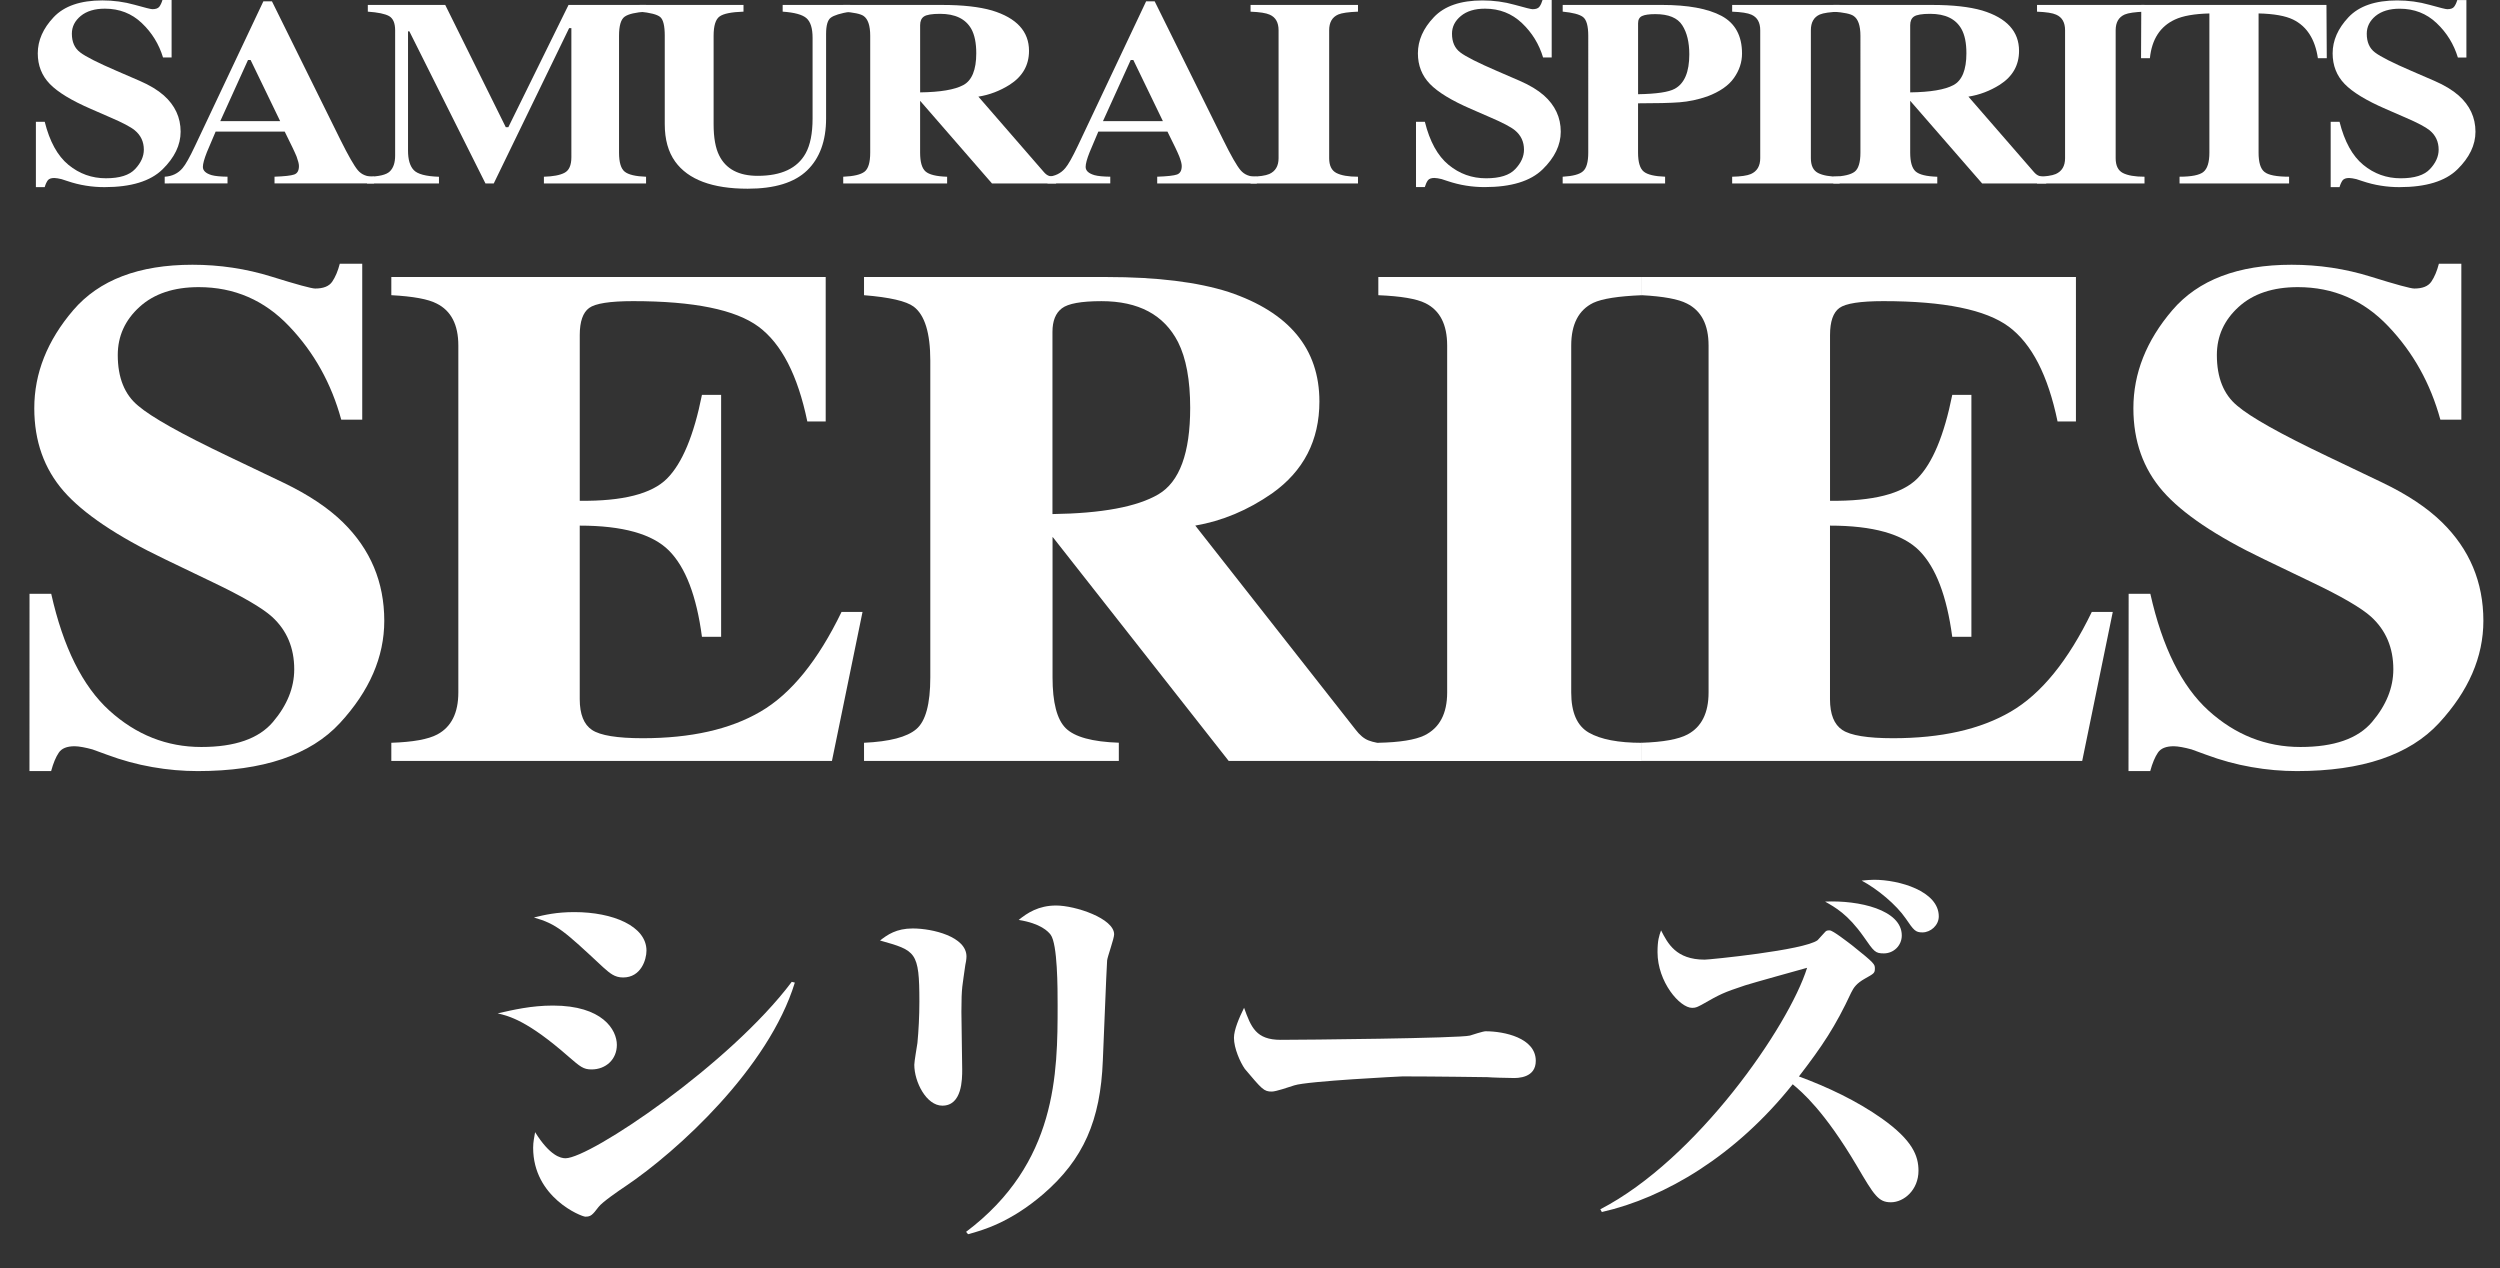 <?xml version="1.0" encoding="utf-8"?>
<!-- Generator: Adobe Illustrator 16.2.1, SVG Export Plug-In . SVG Version: 6.00 Build 0)  -->
<!DOCTYPE svg PUBLIC "-//W3C//DTD SVG 1.1//EN" "http://www.w3.org/Graphics/SVG/1.1/DTD/svg11.dtd">
<svg version="1.1" id="レイヤー_1" xmlns="http://www.w3.org/2000/svg" xmlns:xlink="http://www.w3.org/1999/xlink" x="0px"
	 y="0px" width="126.354px" height="64.102px" viewBox="0 0 126.354 64.102" enable-background="new 0 0 126.354 64.102"
	 xml:space="preserve">
<rect x="0" y="0" width="126.354" height="64.102" fill="#333333" stroke="none"/>
<g>
	<path fill="#FFFFFF" d="M19.778,38.461v-0.92c1.092-0.035,1.867-0.176,2.326-0.422c0.707-0.379,1.061-1.086,1.061-2.123V17.464
		c0-1.053-0.366-1.761-1.098-2.124c-0.422-0.221-1.184-0.362-2.289-0.421v-0.918h21.954V21.3h-0.929
		c-0.483-2.333-1.305-3.929-2.467-4.79c-1.161-0.859-3.271-1.29-6.336-1.29c-1.166,0-1.906,0.114-2.223,0.345
		c-0.315,0.23-0.475,0.687-0.475,1.369v8.377c2.171,0.024,3.641-0.35,4.41-1.122c0.768-0.771,1.357-2.182,1.766-4.232h0.969v12.228
		h-0.969c-0.272-2.06-0.827-3.512-1.665-4.355c-0.837-0.842-2.341-1.264-4.512-1.264v8.767c0,0.766,0.208,1.287,0.624,1.562
		c0.414,0.275,1.268,0.416,2.559,0.416c2.431,0,4.415-0.445,5.953-1.344c1.538-0.895,2.903-2.574,4.095-5.037h1.061l-1.545,7.529
		H19.778V38.461z"/>
	<path fill="#FFFFFF" d="M43.669,37.541c1.29-0.059,2.171-0.287,2.641-0.689c0.473-0.398,0.709-1.271,0.709-2.613V18.225
		c0-1.395-0.28-2.303-0.837-2.725c-0.373-0.28-1.211-0.476-2.513-0.58v-0.919h12.263c2.542,0,4.602,0.254,6.177,0.76
		c3.051,1.025,4.576,2.869,4.576,5.531c0,1.968-0.799,3.517-2.396,4.647c-1.221,0.849-2.514,1.391-3.878,1.625l8.096,10.305
		c0.211,0.281,0.436,0.469,0.671,0.557c0.235,0.09,0.527,0.145,0.874,0.168v0.865H62.1l-8.889-11.311h-0.014v7.088
		c0,1.271,0.223,2.129,0.669,2.57c0.447,0.441,1.341,0.688,2.681,0.732v0.92H43.67L43.669,37.541L43.669,37.541z M58.545,24.985
		c1.072-0.63,1.609-2.088,1.609-4.373c0-1.402-0.205-2.511-0.614-3.323c-0.708-1.379-1.998-2.068-3.871-2.068
		c-1.018,0-1.684,0.12-2,0.362c-0.318,0.241-0.476,0.638-0.476,1.191v9.208C55.689,25.948,57.472,25.615,58.545,24.985z"/>
	<path fill="#FFFFFF" d="M69.664,37.541c1.078-0.021,1.853-0.146,2.326-0.371c0.769-0.377,1.152-1.102,1.152-2.174V17.464
		c0-1.065-0.367-1.778-1.098-2.14c-0.447-0.224-1.24-0.357-2.381-0.404v-0.919h13.322v0.919c-1.193,0.048-2.01,0.176-2.458,0.386
		c-0.743,0.363-1.115,1.083-1.115,2.159v17.533c0,1.014,0.297,1.689,0.892,2.031c0.596,0.342,1.49,0.514,2.681,0.514v0.92H69.664
		V37.541z"/>
	<path fill="#FFFFFF" d="M82.967,38.461v-0.92c1.093-0.035,1.867-0.176,2.327-0.422c0.707-0.379,1.06-1.086,1.06-2.123V17.464
		c0-1.053-0.365-1.761-1.097-2.124c-0.422-0.221-1.185-0.362-2.289-0.421v-0.918h21.953V21.3h-0.929
		c-0.483-2.333-1.305-3.929-2.466-4.79c-1.16-0.859-3.272-1.29-6.334-1.29c-1.166,0-1.907,0.114-2.225,0.345
		c-0.316,0.23-0.474,0.687-0.474,1.369v8.377c2.17,0.024,3.64-0.35,4.409-1.122c0.769-0.771,1.357-2.182,1.769-4.232h0.967v12.228
		h-0.968c-0.275-2.06-0.83-3.512-1.667-4.355c-0.837-0.842-2.341-1.264-4.512-1.264v8.767c0,0.766,0.208,1.287,0.625,1.562
		c0.415,0.275,1.268,0.416,2.558,0.416c2.433,0,4.414-0.445,5.954-1.344c1.537-0.895,2.902-2.574,4.094-5.037h1.061l-1.545,7.529
		H82.967V38.461z"/>
	<path fill="#FFFFFF" d="M107.585,30.012h1.097c0.606,2.705,1.587,4.672,2.937,5.9c1.354,1.227,2.903,1.842,4.649,1.842
		c1.698,0,2.904-0.42,3.621-1.266c0.715-0.844,1.074-1.729,1.074-2.662c0-1.084-0.374-1.97-1.121-2.652
		c-0.496-0.448-1.497-1.032-3.005-1.751l-2.427-1.167c-2.41-1.156-4.109-2.299-5.099-3.432c-0.989-1.134-1.486-2.529-1.486-4.191
		c0-1.769,0.656-3.42,1.967-4.954c1.312-1.532,3.321-2.298,6.028-2.298c1.378,0,2.712,0.2,3.998,0.601
		c1.286,0.401,2.021,0.601,2.205,0.601c0.414,0,0.7-0.114,0.858-0.344c0.158-0.23,0.287-0.533,0.385-0.911h1.134v7.882h-1.06
		c-0.499-1.826-1.374-3.399-2.631-4.718c-1.253-1.321-2.777-1.98-4.573-1.98c-1.261,0-2.259,0.333-2.991,1
		c-0.733,0.666-1.101,1.477-1.101,2.432c0,1.144,0.344,1.999,1.031,2.564c0.674,0.578,2.188,1.427,4.537,2.547l2.812,1.344
		c1.253,0.602,2.254,1.268,2.999,1.998c1.394,1.366,2.091,3.025,2.091,4.98c0,1.825-0.747,3.548-2.241,5.167
		c-1.495,1.619-3.891,2.428-7.185,2.428c-0.757,0-1.521-0.066-2.296-0.203c-0.776-0.135-1.54-0.344-2.299-0.627l-0.729-0.266
		c-0.173-0.047-0.337-0.086-0.496-0.115c-0.157-0.027-0.291-0.045-0.402-0.045c-0.391,0-0.66,0.109-0.804,0.328
		c-0.148,0.219-0.276,0.525-0.386,0.928h-1.098L107.585,30.012L107.585,30.012z"/>
	<path fill="#FFFFFF" d="M1.492,30.012h1.097c0.606,2.705,1.587,4.672,2.938,5.9c1.354,1.227,2.903,1.842,4.648,1.842
		c1.699,0,2.905-0.42,3.622-1.266c0.715-0.844,1.074-1.729,1.074-2.662c0-1.084-0.374-1.97-1.121-2.652
		c-0.496-0.448-1.498-1.032-3.005-1.751l-2.427-1.167c-2.41-1.156-4.109-2.299-5.1-3.432c-0.988-1.134-1.485-2.529-1.485-4.191
		c0-1.769,0.656-3.42,1.967-4.954c1.312-1.532,3.321-2.298,6.028-2.298c1.378,0,2.711,0.2,3.998,0.601
		c1.286,0.401,2.021,0.601,2.205,0.601c0.414,0,0.7-0.114,0.858-0.344c0.158-0.23,0.287-0.533,0.385-0.911h1.134v7.882h-1.061
		c-0.498-1.826-1.373-3.399-2.63-4.718c-1.253-1.321-2.777-1.98-4.573-1.98c-1.261,0-2.259,0.333-2.991,1
		c-0.733,0.666-1.101,1.477-1.101,2.432c0,1.144,0.344,1.999,1.031,2.564c0.674,0.578,2.187,1.427,4.537,2.547l2.812,1.344
		c1.253,0.602,2.254,1.268,2.999,1.998c1.394,1.366,2.091,3.025,2.091,4.98c0,1.825-0.747,3.548-2.241,5.167
		c-1.495,1.619-3.891,2.428-7.185,2.428c-0.757,0-1.521-0.066-2.297-0.203c-0.775-0.135-1.54-0.344-2.298-0.627l-0.729-0.266
		c-0.173-0.047-0.337-0.086-0.497-0.115c-0.156-0.027-0.29-0.045-0.401-0.045c-0.392,0-0.66,0.109-0.804,0.328
		c-0.149,0.219-0.276,0.525-0.386,0.928H1.489L1.492,30.012L1.492,30.012z"/>
</g>
<g>
	<path fill="#FFFFFF" d="M27.948,50.823c2.5,0,3.229,1.223,3.229,1.988c0,0.729-0.551,1.24-1.28,1.24
		c-0.413,0-0.57-0.138-1.142-0.63c-2.106-1.853-3.031-2.066-3.603-2.204C25.94,51.04,26.846,50.823,27.948,50.823z M40.172,49.662
		c-1.319,4.312-5.925,8.521-8.562,10.295c-0.354,0.234-1.181,0.807-1.357,1.043c-0.315,0.414-0.395,0.492-0.669,0.492
		c-0.197,0-2.638-0.966-2.638-3.483c0-0.315,0.06-0.532,0.099-0.788c0.748,1.201,1.299,1.319,1.535,1.319
		c1.239,0,8.307-4.744,11.437-8.917L40.172,49.662z M29.031,46.099c1.949,0,3.643,0.709,3.643,1.948
		c0,0.453-0.276,1.356-1.181,1.356c-0.434,0-0.669-0.216-1.005-0.512c-1.987-1.851-2.342-2.185-3.504-2.52
		C27.535,46.237,28.125,46.099,29.031,46.099z"/>
	<path fill="#FFFFFF" d="M46.131,46.926c1.004,0,2.716,0.413,2.716,1.417c0,0.138-0.039,0.354-0.059,0.433
		c-0.139,1.044-0.197,1.063-0.197,2.362c0,0.473,0.04,2.5,0.04,2.913c0,0.492,0,1.831-1.004,1.831c-0.808,0-1.417-1.201-1.417-2.067
		c0-0.177,0.138-0.942,0.158-1.102c0.059-0.61,0.099-1.358,0.099-2.087c0-2.539-0.177-2.579-1.988-3.091
		C44.852,47.241,45.305,46.926,46.131,46.926z M48.828,62.259c4.605-3.464,4.626-8.03,4.626-11.456c0-0.846,0-3.09-0.354-3.562
		c-0.118-0.155-0.492-0.568-1.614-0.746c0.434-0.354,1.005-0.729,1.891-0.729c0.965,0,2.933,0.65,2.933,1.457
		c0,0.217-0.334,1.122-0.354,1.318c-0.039,0.53-0.178,4.271-0.217,5.06c-0.117,3.031-0.983,4.999-3.012,6.751
		c-1.673,1.438-3.071,1.831-3.799,2.027L48.828,62.259z"/>
	<path fill="#FFFFFF" d="M64.728,52.555c1.122,0,9.055-0.078,9.565-0.216c0.119-0.04,0.67-0.217,0.789-0.217
		c0.944,0,2.539,0.334,2.539,1.496c0,0.846-0.866,0.886-1.24,0.864c-0.197,0-1.024-0.021-1.201-0.04
		c-0.059,0-2.637-0.039-4.291-0.039c-0.059,0-4.822,0.236-5.472,0.453c-0.315,0.1-0.925,0.314-1.143,0.314
		c-0.394,0-0.491-0.118-1.357-1.144c-0.236-0.335-0.551-1.043-0.551-1.573c0-0.396,0.256-1.003,0.512-1.518
		C63.231,51.925,63.488,52.555,64.728,52.555z"/>
	<path fill="#FFFFFF" d="M80.883,61.118c4.882-2.521,9.527-9.251,10.451-12.204c-0.491,0.138-2.696,0.748-3.129,0.886
		c-1.123,0.374-1.24,0.434-2.205,0.984c-0.197,0.099-0.275,0.155-0.474,0.155c-0.63,0-1.752-1.316-1.752-2.812
		c0-0.61,0.079-0.826,0.179-1.104c0.334,0.65,0.748,1.479,2.205,1.479c0.234,0,5.038-0.475,5.707-0.984
		c0.06-0.059,0.334-0.374,0.395-0.433c0.059-0.062,0.138-0.062,0.216-0.062c0.158,0,0.886,0.571,1.122,0.748
		c1.161,0.926,1.161,0.965,1.161,1.184c0,0.234-0.06,0.256-0.513,0.512c-0.412,0.236-0.552,0.433-0.688,0.708
		c-0.787,1.693-1.457,2.697-2.638,4.23c1.437,0.531,2.914,1.223,4.192,2.126c1.556,1.104,1.851,1.892,1.851,2.64
		c0,0.964-0.729,1.594-1.397,1.594c-0.63,0-0.846-0.354-1.712-1.83c-1.651-2.795-2.795-3.76-3.248-4.134
		c-2.874,3.603-6.438,5.729-9.646,6.456L80.883,61.118z M96.119,47.28c0,0.514-0.414,0.906-0.905,0.906
		c-0.434,0-0.492-0.079-1.024-0.847c-0.807-1.144-1.438-1.479-1.948-1.771C93.953,45.489,96.119,45.981,96.119,47.28z
		 M94.721,44.465c1.26,0,3.268,0.571,3.268,1.851c0,0.452-0.413,0.809-0.825,0.809c-0.354,0-0.435-0.101-0.849-0.708
		c-0.472-0.689-1.417-1.479-2.224-1.91C94.347,44.485,94.504,44.465,94.721,44.465z"/>
</g>
<g>
	<path fill="#FFFFFF" d="M1.814,6.156h0.447C2.509,7.153,2.909,7.879,3.458,8.33c0.553,0.454,1.184,0.68,1.896,0.68
		c0.693,0,1.185-0.154,1.476-0.467c0.293-0.311,0.44-0.637,0.44-0.979c0-0.401-0.154-0.728-0.459-0.979
		C6.61,6.418,6.2,6.202,5.585,5.938L4.598,5.507C3.615,5.081,2.919,4.659,2.516,4.241C2.113,3.824,1.909,3.309,1.909,2.696
		c0-0.652,0.269-1.261,0.803-1.827s1.355-0.848,2.46-0.848c0.56,0,1.106,0.072,1.631,0.221c0.523,0.147,0.824,0.222,0.898,0.222
		c0.171,0,0.287-0.041,0.353-0.126C8.116,0.252,8.17,0.14,8.21,0h0.463v2.906H8.24C8.036,2.234,7.68,1.652,7.168,1.167
		C6.656,0.679,6.034,0.438,5.302,0.438c-0.515,0-0.921,0.123-1.221,0.368C3.782,1.052,3.632,1.351,3.632,1.703
		c0,0.422,0.141,0.736,0.422,0.946c0.275,0.212,0.893,0.525,1.852,0.938l1.146,0.496c0.512,0.221,0.92,0.469,1.225,0.737
		c0.566,0.503,0.852,1.115,0.852,1.836c0,0.674-0.307,1.308-0.915,1.904C7.602,9.159,6.625,9.458,5.281,9.458
		c-0.31,0-0.621-0.023-0.938-0.074C4.03,9.335,3.716,9.256,3.409,9.152l-0.3-0.098c-0.07-0.017-0.137-0.03-0.2-0.041
		C2.841,9.002,2.786,8.996,2.743,8.996c-0.16,0-0.27,0.041-0.329,0.12C2.356,9.198,2.302,9.31,2.259,9.458H1.814V6.156z"/>
	<path fill="#FFFFFF" d="M8.326,8.932C8.7,8.91,9.002,8.765,9.228,8.495c0.148-0.17,0.358-0.543,0.63-1.121l3.453-7.307h0.434
		l3.467,7.013c0.392,0.787,0.683,1.296,0.873,1.523c0.192,0.228,0.467,0.337,0.819,0.328v0.34h-5.029v-0.34
		c0.504-0.018,0.836-0.054,0.995-0.111c0.161-0.057,0.239-0.199,0.239-0.43c0-0.105-0.041-0.264-0.119-0.478
		c-0.052-0.124-0.12-0.278-0.206-0.455L14.389,6.65h-3.49c-0.229,0.53-0.374,0.875-0.44,1.036c-0.136,0.344-0.205,0.594-0.205,0.75
		c0,0.191,0.15,0.33,0.447,0.417c0.179,0.049,0.442,0.073,0.798,0.078v0.34H8.324V8.932H8.326z M14.16,6.123l-1.494-3.09h-0.132
		l-1.401,3.09H14.16z"/>
	<path fill="#FFFFFF" d="M18.551,8.932c0.592-0.005,0.976-0.094,1.153-0.27c0.178-0.175,0.267-0.44,0.267-0.793V1.529
		c0-0.361-0.104-0.6-0.306-0.716c-0.203-0.114-0.561-0.188-1.075-0.224V0.25h3.913l3.06,6.179h0.129l3.042-6.179h3.919v0.339
		c-0.526,0.035-0.886,0.118-1.077,0.251c-0.193,0.133-0.289,0.454-0.289,0.969v5.905c0,0.491,0.096,0.812,0.289,0.965
		c0.191,0.151,0.551,0.236,1.077,0.254v0.34H27.49V8.932c0.461-0.013,0.81-0.077,1.04-0.198c0.232-0.12,0.348-0.383,0.348-0.785
		V1.423h-0.114l-3.809,7.849h-0.419l-3.847-7.69h-0.067v6.034c0,0.445,0.095,0.772,0.287,0.978s0.616,0.318,1.277,0.34v0.34h-3.636
		V8.932z"/>
	<path fill="#FFFFFF" d="M37.578,0.25v0.339c-0.602,0.019-1.005,0.098-1.207,0.242c-0.202,0.142-0.304,0.468-0.304,0.978v4.472
		c0,0.68,0.095,1.204,0.281,1.574c0.34,0.688,0.99,1.032,1.949,1.032c1.196,0,2.004-0.381,2.423-1.14
		c0.231-0.418,0.349-1.004,0.349-1.756V1.906c0-0.479-0.104-0.807-0.309-0.987c-0.204-0.179-0.605-0.29-1.203-0.33V0.25h3.416v0.339
		c-0.496,0.083-0.823,0.185-0.982,0.304c-0.162,0.118-0.239,0.394-0.239,0.824v4.269c0,1.134-0.322,2.01-0.958,2.626
		c-0.639,0.618-1.64,0.926-3.006,0.926c-1.785,0-3.008-0.459-3.666-1.374c-0.349-0.488-0.524-1.117-0.524-1.887V1.808
		c0-0.501-0.075-0.816-0.229-0.947c-0.154-0.13-0.505-0.22-1.044-0.272V0.249L37.578,0.25L37.578,0.25z"/>
	<path fill="#FFFFFF" d="M42.617,8.932c0.525-0.021,0.885-0.106,1.077-0.254c0.193-0.148,0.288-0.47,0.288-0.965V1.808
		c0-0.515-0.114-0.851-0.339-1.004c-0.155-0.104-0.493-0.175-1.026-0.215V0.25h5.001c1.038,0,1.877,0.094,2.52,0.28
		c1.245,0.378,1.87,1.059,1.87,2.04c0,0.726-0.327,1.297-0.979,1.714c-0.498,0.313-1.024,0.513-1.58,0.6l3.3,3.801
		c0.086,0.104,0.177,0.173,0.274,0.206c0.097,0.033,0.214,0.053,0.355,0.062v0.319h-3.242L46.51,5.101h-0.006v2.613
		c0,0.47,0.089,0.786,0.271,0.949c0.184,0.164,0.549,0.253,1.094,0.27v0.34h-5.251V8.932z M48.683,4.302
		c0.438-0.232,0.659-0.77,0.659-1.612c0-0.519-0.084-0.926-0.25-1.227c-0.288-0.509-0.815-0.764-1.579-0.764
		c-0.415,0-0.688,0.047-0.816,0.136c-0.129,0.087-0.192,0.234-0.192,0.438v3.396C47.521,4.656,48.249,4.534,48.683,4.302z"/>
	<path fill="#FFFFFF" d="M52.939,8.932c0.377-0.021,0.678-0.167,0.903-0.437c0.147-0.17,0.356-0.543,0.632-1.121l3.453-7.307h0.432
		l3.47,7.013c0.388,0.787,0.679,1.296,0.871,1.523c0.193,0.228,0.467,0.337,0.821,0.328v0.34h-5.034v-0.34
		c0.505-0.018,0.842-0.054,1.001-0.111c0.157-0.057,0.239-0.199,0.239-0.43c0-0.105-0.04-0.264-0.122-0.478
		c-0.051-0.124-0.118-0.278-0.204-0.455L59.004,6.65h-3.492c-0.226,0.53-0.373,0.875-0.438,1.036
		c-0.138,0.344-0.204,0.594-0.204,0.75c0,0.191,0.149,0.33,0.448,0.417c0.177,0.049,0.44,0.073,0.797,0.078v0.34h-3.173V8.932
		H52.939z M58.775,6.123l-1.494-3.09h-0.133l-1.402,3.09H58.775z"/>
	<path fill="#FFFFFF" d="M63.203,8.932c0.439-0.009,0.755-0.054,0.948-0.137c0.312-0.14,0.47-0.405,0.47-0.802V1.529
		c0-0.394-0.149-0.657-0.449-0.788c-0.181-0.083-0.503-0.133-0.967-0.151V0.25h5.43v0.339c-0.485,0.019-0.817,0.066-0.999,0.144
		c-0.305,0.133-0.458,0.398-0.458,0.796v6.465c0,0.374,0.122,0.623,0.365,0.749c0.245,0.126,0.61,0.189,1.092,0.189v0.34h-5.43
		v-0.34H63.203z"/>
	<path fill="#FFFFFF" d="M71.568,6.156h0.447c0.247,0.997,0.648,1.724,1.198,2.175c0.552,0.454,1.182,0.68,1.896,0.68
		c0.694,0,1.187-0.154,1.476-0.467c0.295-0.311,0.44-0.637,0.44-0.979c0-0.401-0.153-0.728-0.458-0.979
		c-0.201-0.166-0.613-0.382-1.226-0.646l-0.989-0.431c-0.985-0.426-1.676-0.848-2.081-1.266c-0.403-0.417-0.608-0.933-0.608-1.546
		c0-0.652,0.267-1.261,0.806-1.827c0.534-0.566,1.354-0.848,2.459-0.848c0.562,0,1.106,0.072,1.629,0.221
		c0.527,0.147,0.827,0.222,0.901,0.222c0.169,0,0.285-0.041,0.347-0.126C77.871,0.252,77.921,0.14,77.962,0h0.463v2.906H77.99
		c-0.201-0.673-0.558-1.255-1.068-1.739c-0.516-0.487-1.135-0.729-1.867-0.729c-0.514,0-0.92,0.123-1.217,0.368
		c-0.3,0.246-0.452,0.545-0.452,0.897c0,0.422,0.14,0.736,0.42,0.946c0.275,0.212,0.896,0.525,1.853,0.938l1.146,0.496
		c0.51,0.221,0.918,0.469,1.224,0.737c0.568,0.503,0.854,1.115,0.854,1.836c0,0.674-0.305,1.308-0.917,1.904
		c-0.613,0.598-1.587,0.896-2.932,0.896c-0.308,0-0.618-0.023-0.936-0.074c-0.315-0.049-0.625-0.128-0.938-0.232l-0.297-0.098
		c-0.07-0.017-0.139-0.03-0.199-0.041c-0.066-0.011-0.121-0.017-0.168-0.017c-0.157,0-0.269,0.041-0.328,0.12
		c-0.059,0.081-0.111,0.193-0.157,0.342h-0.444V6.156H71.568z"/>
	<path fill="#FFFFFF" d="M78.981,8.932c0.512-0.029,0.855-0.12,1.026-0.276c0.178-0.153,0.266-0.469,0.266-0.942V1.808
		c0-0.501-0.09-0.816-0.268-0.95c-0.174-0.131-0.518-0.222-1.024-0.27V0.249h5.004c1.323,0,2.331,0.185,3.024,0.554
		c0.688,0.37,1.036,1.004,1.036,1.903c0,0.438-0.137,0.852-0.409,1.236c-0.269,0.384-0.716,0.692-1.337,0.928
		c-0.472,0.163-0.942,0.264-1.413,0.3s-1.171,0.052-2.096,0.052v2.489c0,0.491,0.098,0.812,0.293,0.966
		c0.189,0.151,0.55,0.236,1.074,0.254v0.34h-5.177V8.932L78.981,8.932z M84.645,4.487c0.492-0.269,0.735-0.849,0.735-1.739
		c0-0.608-0.116-1.1-0.357-1.473c-0.238-0.374-0.693-0.561-1.363-0.561c-0.312,0-0.532,0.033-0.665,0.095
		c-0.138,0.063-0.204,0.186-0.204,0.368v3.585C83.719,4.747,84.336,4.656,84.645,4.487z"/>
	<path fill="#FFFFFF" d="M87.546,8.932c0.438-0.009,0.754-0.054,0.948-0.137c0.312-0.14,0.471-0.405,0.471-0.802V1.529
		c0-0.394-0.15-0.657-0.447-0.788c-0.184-0.083-0.508-0.133-0.972-0.151V0.25h5.431v0.339c-0.483,0.019-0.817,0.066-1.001,0.144
		c-0.302,0.133-0.452,0.398-0.452,0.796v6.465c0,0.374,0.12,0.623,0.363,0.749s0.608,0.189,1.09,0.189v0.34h-5.431V8.932
		L87.546,8.932z"/>
	<path fill="#FFFFFF" d="M92.661,8.932c0.527-0.021,0.884-0.106,1.077-0.254c0.191-0.148,0.291-0.47,0.291-0.965V1.808
		c0-0.515-0.117-0.851-0.348-1.004c-0.147-0.104-0.491-0.175-1.021-0.215V0.25h4.999c1.039,0,1.878,0.094,2.522,0.28
		c1.246,0.378,1.865,1.059,1.865,2.04c0,0.726-0.322,1.297-0.974,1.714c-0.499,0.313-1.026,0.513-1.585,0.6l3.302,3.801
		c0.087,0.104,0.179,0.173,0.277,0.206c0.092,0.032,0.214,0.053,0.354,0.062v0.319h-3.24l-3.63-4.171h-0.006v2.613
		c0,0.47,0.092,0.786,0.272,0.949c0.184,0.164,0.548,0.253,1.097,0.27v0.34h-5.255V8.932z M98.728,4.302
		c0.437-0.232,0.657-0.77,0.657-1.612c0-0.519-0.083-0.926-0.252-1.227c-0.287-0.509-0.813-0.764-1.579-0.764
		c-0.414,0-0.686,0.047-0.817,0.136c-0.129,0.087-0.193,0.234-0.193,0.438v3.396C97.562,4.656,98.293,4.534,98.728,4.302z"/>
	<path fill="#FFFFFF" d="M102.95,8.932c0.439-0.009,0.758-0.054,0.952-0.137c0.312-0.14,0.47-0.405,0.47-0.802V1.529
		c0-0.394-0.15-0.657-0.45-0.788c-0.18-0.083-0.503-0.133-0.968-0.151V0.25h5.433v0.339c-0.488,0.019-0.818,0.066-1,0.144
		c-0.305,0.133-0.458,0.398-0.458,0.796v6.465c0,0.374,0.121,0.623,0.364,0.749s0.61,0.189,1.094,0.189v0.34h-5.433v-0.34H102.95z"
		/>
	<path fill="#FFFFFF" d="M108.224,0.25h9.359l0.016,2.691h-0.449c-0.143-0.962-0.562-1.614-1.256-1.953
		c-0.388-0.188-0.97-0.291-1.742-0.309v7.033c0,0.491,0.094,0.816,0.298,0.978c0.197,0.161,0.614,0.241,1.244,0.241v0.34h-5.536
		v-0.34c0.603,0,1.009-0.08,1.207-0.243c0.201-0.164,0.301-0.489,0.301-0.976V0.68c-0.762,0.019-1.342,0.121-1.743,0.309
		c-0.747,0.347-1.166,0.999-1.264,1.953h-0.447L108.224,0.25z"/>
	<path fill="#FFFFFF" d="M117.795,6.156h0.449c0.25,0.997,0.649,1.724,1.198,2.175c0.55,0.454,1.183,0.68,1.894,0.68
		c0.696,0,1.189-0.154,1.479-0.467c0.293-0.311,0.438-0.637,0.438-0.979c0-0.401-0.15-0.728-0.455-0.979
		c-0.204-0.166-0.612-0.382-1.226-0.646l-0.99-0.431c-0.984-0.426-1.677-0.848-2.081-1.266c-0.403-0.417-0.606-0.933-0.606-1.546
		c0-0.652,0.27-1.261,0.802-1.827c0.536-0.566,1.356-0.848,2.46-0.848c0.561,0,1.106,0.072,1.631,0.221
		c0.524,0.147,0.826,0.222,0.899,0.222c0.17,0,0.291-0.041,0.35-0.126c0.063-0.085,0.118-0.197,0.157-0.337h0.462v2.906h-0.431
		c-0.204-0.673-0.561-1.255-1.073-1.739c-0.512-0.487-1.135-0.729-1.868-0.729c-0.513,0-0.915,0.123-1.22,0.368
		c-0.295,0.246-0.444,0.545-0.444,0.897c0,0.422,0.137,0.736,0.416,0.946c0.276,0.212,0.894,0.525,1.853,0.938l1.146,0.496
		c0.511,0.221,0.917,0.469,1.225,0.737c0.568,0.503,0.854,1.115,0.854,1.836c0,0.674-0.306,1.308-0.915,1.904
		c-0.61,0.598-1.588,0.896-2.932,0.896c-0.308,0-0.62-0.023-0.936-0.074c-0.315-0.049-0.628-0.128-0.938-0.232l-0.298-0.098
		c-0.072-0.017-0.14-0.03-0.201-0.041c-0.067-0.011-0.119-0.017-0.169-0.017c-0.152,0-0.267,0.041-0.328,0.12
		c-0.057,0.081-0.111,0.193-0.154,0.342h-0.447V6.156H117.795z"/>
</g>
</svg>
